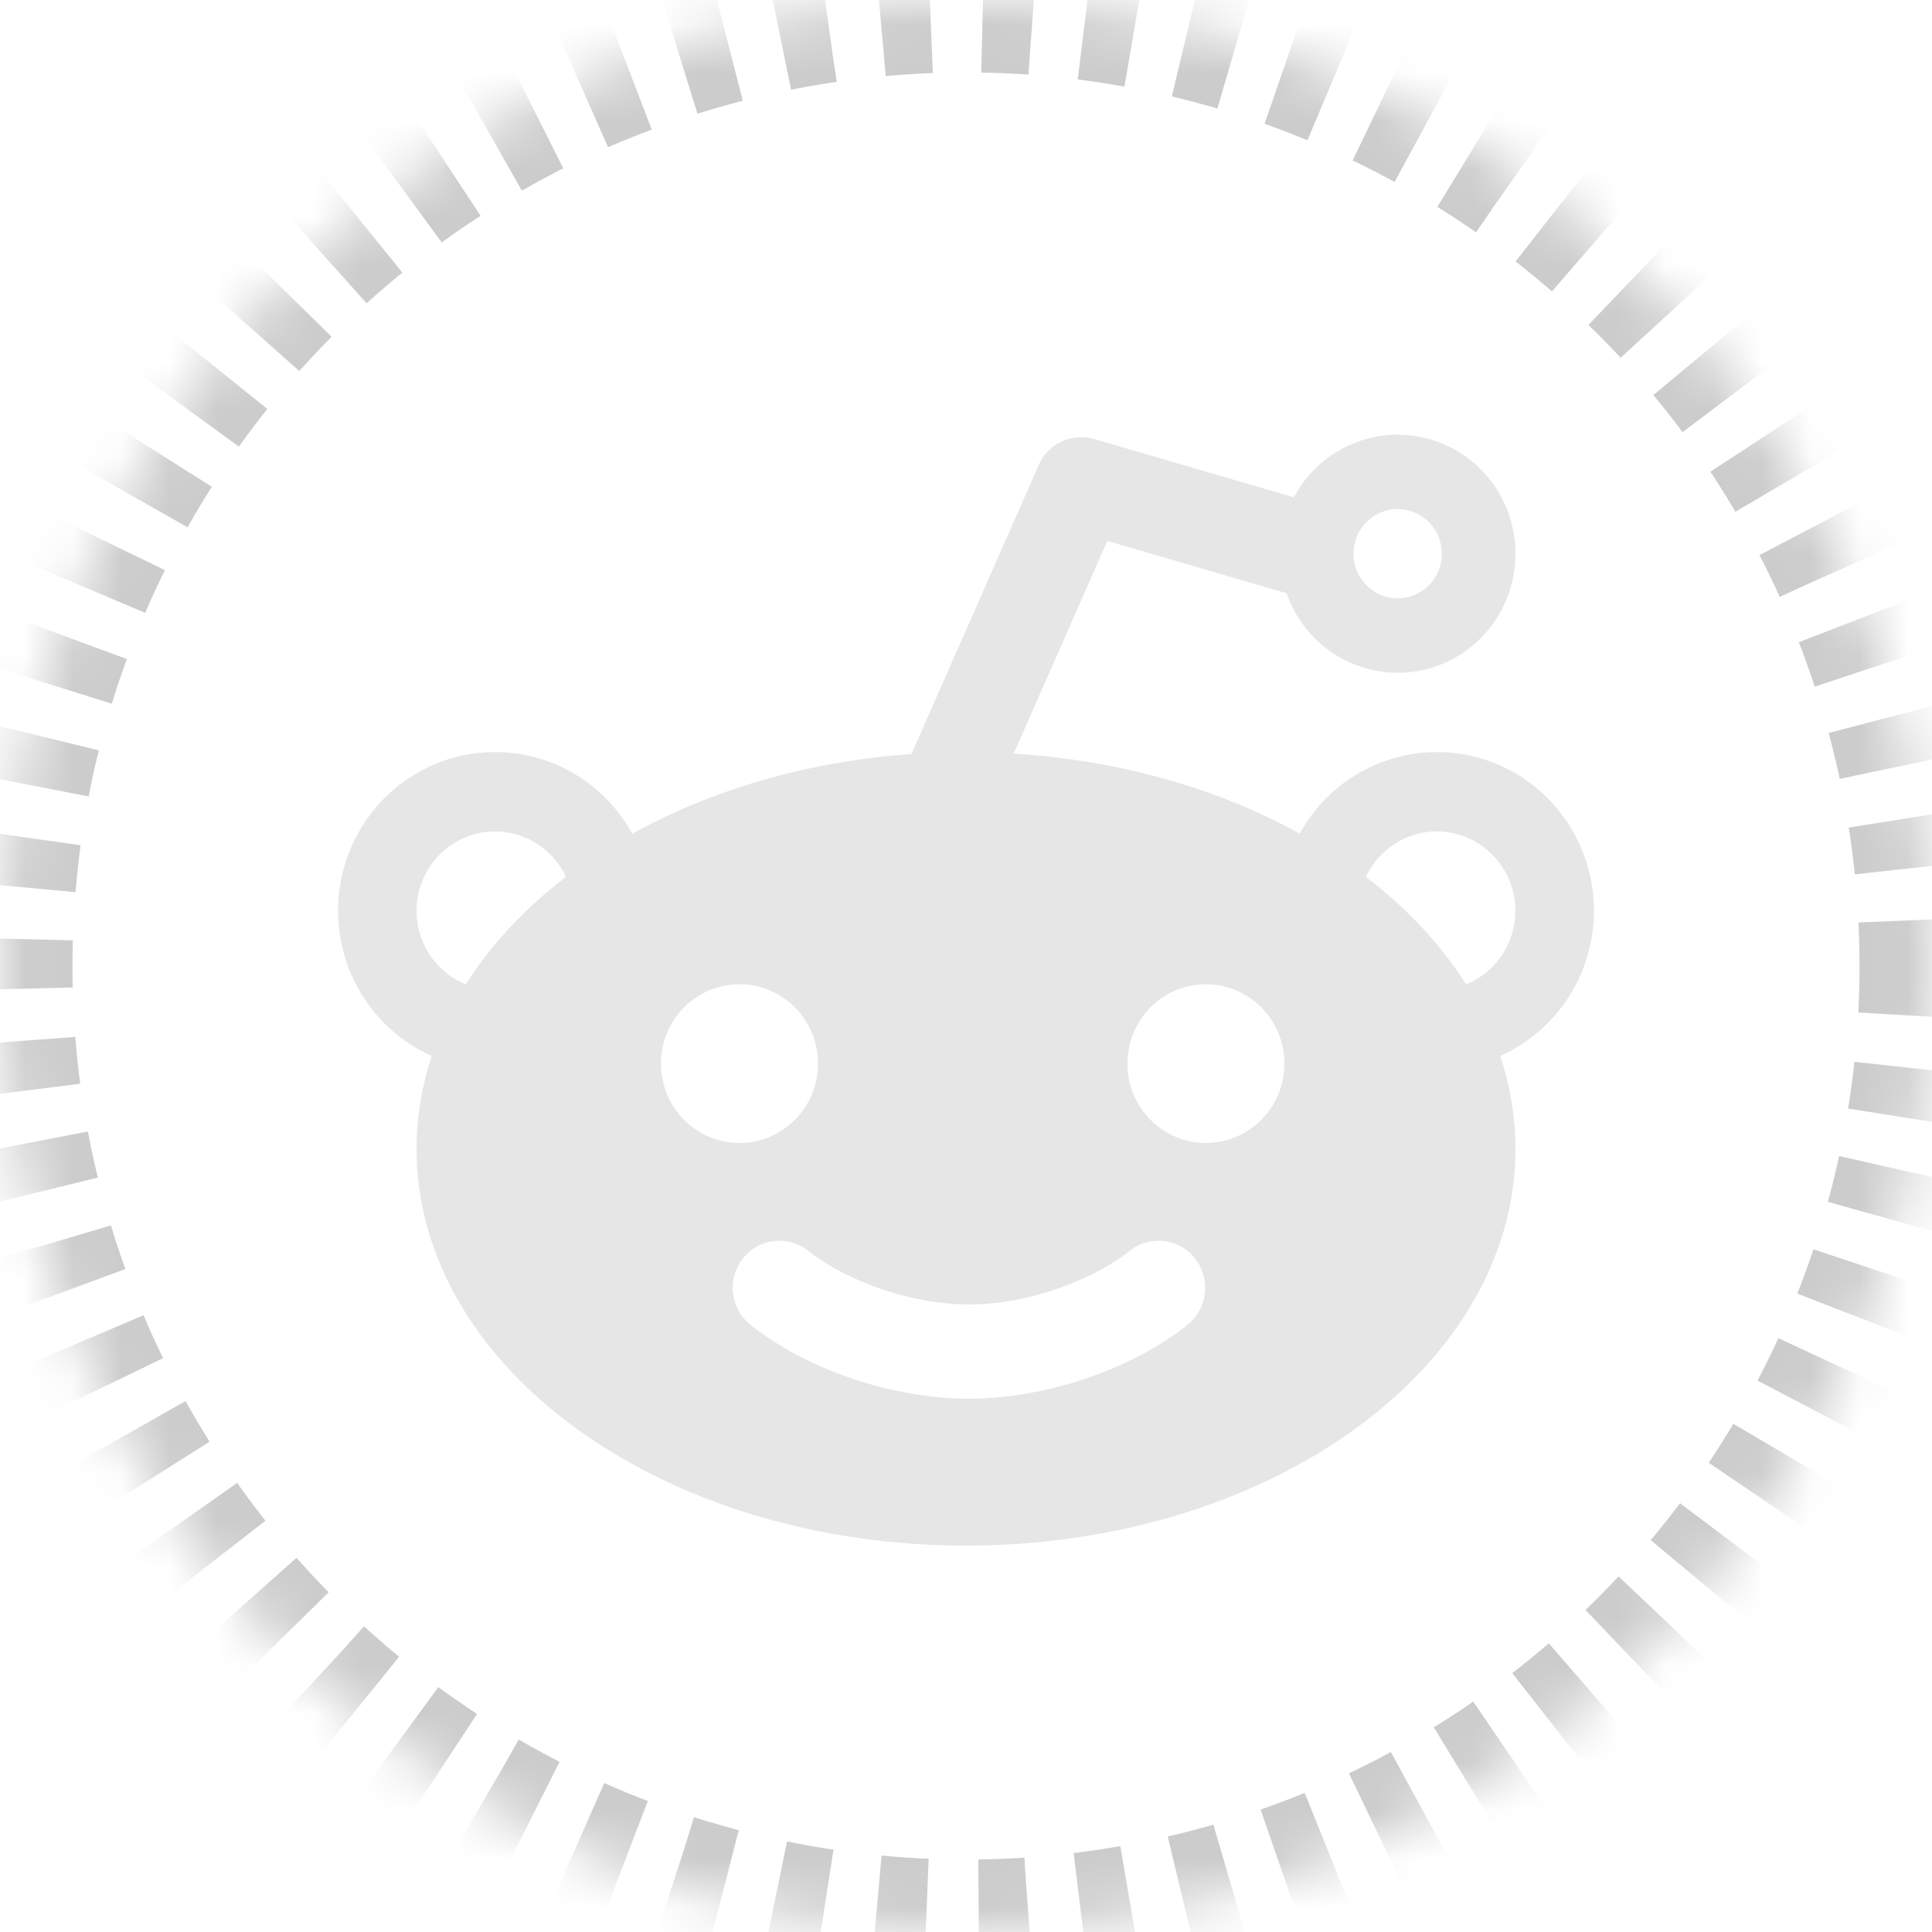 <svg width="40" height="40" xmlns="http://www.w3.org/2000/svg" xmlns:xlink="http://www.w3.org/1999/xlink"><defs><circle id="a" cx="20" cy="20" r="20"/><mask id="b" maskContentUnits="userSpaceOnUse" maskUnits="objectBoundingBox" x="0" y="0" width="40" height="40" fill="#fff"><use xlink:href="#a"/></mask></defs><g fill="none" fill-rule="evenodd"><use stroke="#CCC" mask="url(#b)" stroke-width="3" stroke-dasharray="1.05,1.1" xlink:href="#a"/><path d="M28.938 9c1.346 0 2.437 1.103 2.437 2.464s-1.09 2.465-2.437 2.465a2.44 2.44 0 01-2.3-1.646l-3.712-1.084-1.939 4.404c2.217.137 4.252.733 5.923 1.657a3.243 3.243 0 012.84-1.689c1.795 0 3.25 1.471 3.25 3.286a3.29 3.29 0 01-1.939 3.007c.205.616.314 1.26.314 1.922C31.375 28.32 26.282 32 20 32S8.625 28.321 8.625 23.786c0-.663.109-1.306.314-1.923A3.286 3.286 0 017 18.857c0-1.815 1.455-3.286 3.25-3.286 1.221 0 2.286.682 2.84 1.69 1.635-.904 3.619-1.496 5.781-1.65l2.634-5.982a.962.962 0 011.148-.54l4.137 1.207A2.433 2.433 0 0128.938 9zM23.39 25.897c-.67.535-1.998 1.11-3.328 1.11-1.331 0-2.659-.575-3.33-1.11a.958.958 0 00-1.354.163.982.982 0 00.16 1.37c1.165.927 2.94 1.528 4.524 1.528 1.582 0 3.357-.6 4.523-1.529a.983.983 0 00.161-1.369.96.96 0 00-1.356-.163zm1.577-5.519c-.898 0-1.625.736-1.625 1.643s.727 1.643 1.625 1.643c.897 0 1.625-.736 1.625-1.643s-.728-1.643-1.625-1.643zm-9.657 0c-.898 0-1.625.735-1.625 1.643 0 .907.727 1.643 1.625 1.643.897 0 1.625-.736 1.625-1.643 0-.908-.728-1.643-1.625-1.643zm14.439-3.164c-.647 0-1.208.385-1.469.94.85.651 1.553 1.403 2.074 2.227a1.645 1.645 0 001.02-1.524c0-.906-.73-1.643-1.625-1.643zm-19.5 0c-.896 0-1.625.737-1.625 1.643 0 .689.422 1.28 1.02 1.524.52-.824 1.225-1.576 2.073-2.226-.26-.556-.82-.94-1.468-.94zm18.688-6.674a.919.919 0 00-.914.924c0 .51.409.924.914.924a.92.92 0 00.914-.924.919.919 0 00-.914-.924z" fill="#E6E6E6"/></g></svg>